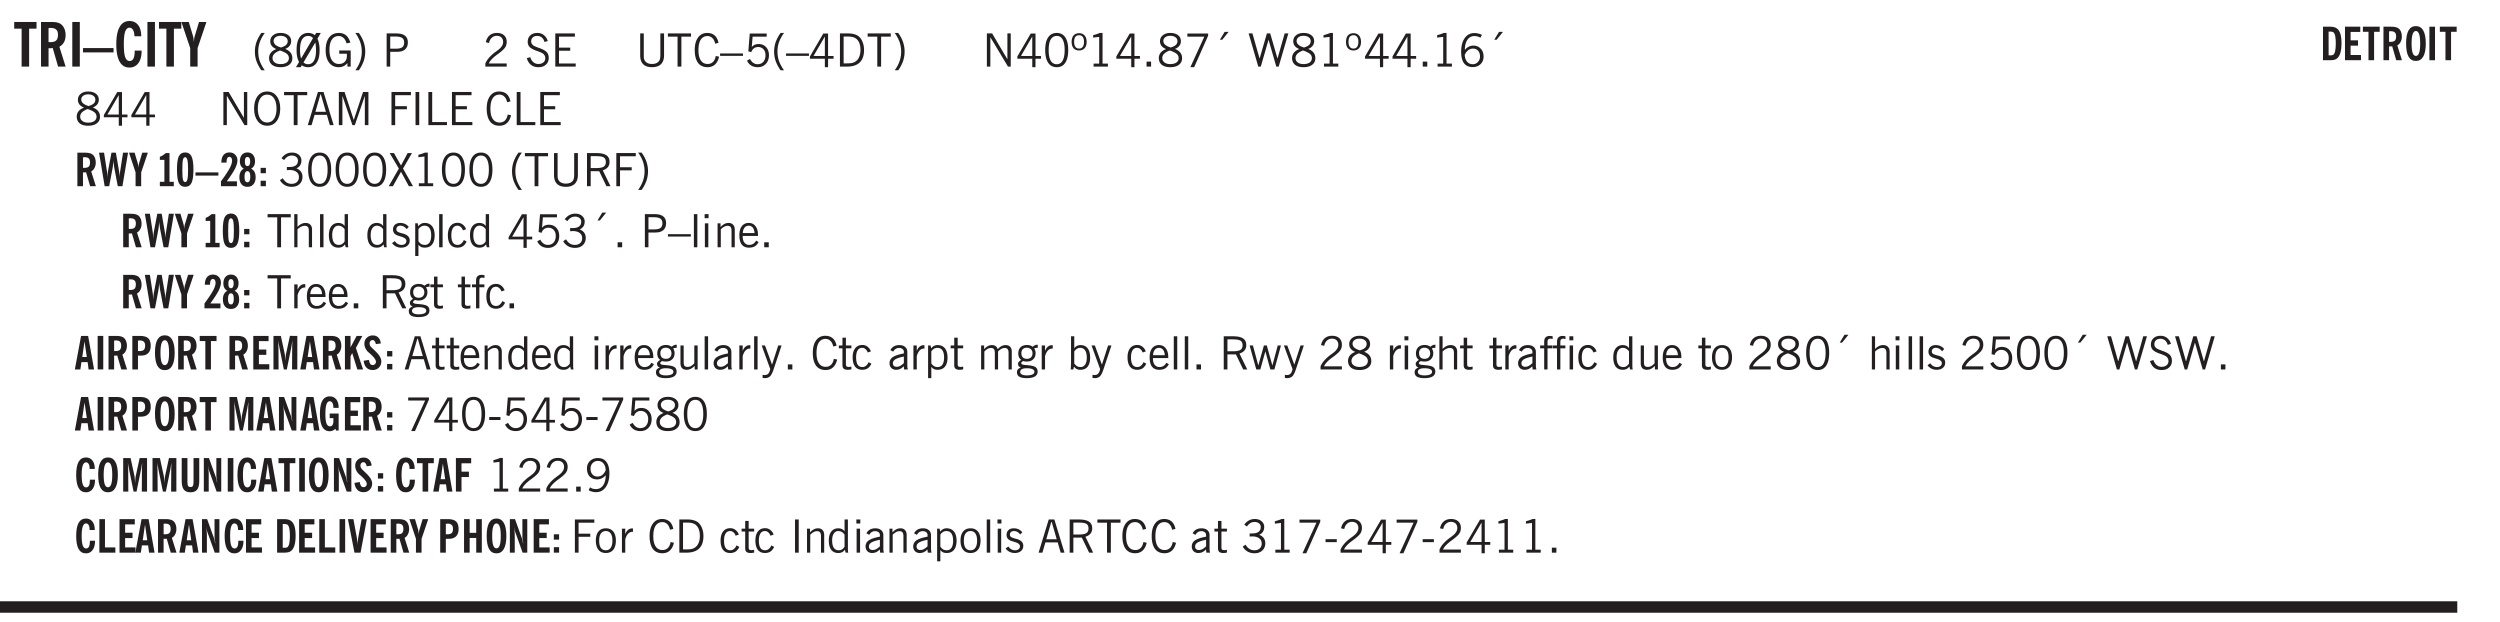 <svg xmlns="http://www.w3.org/2000/svg" xmlns:xlink="http://www.w3.org/1999/xlink" width="327.4pt" height="81.4pt" viewBox="0 0 327.4 81.4"><defs><symbol overflow="visible" id="aj"><path style="stroke:none" d="M2.672-.75c-.125.273-.29.477-.485.61-.199.124-.433.187-.703.187-.406 0-.718-.133-.937-.406C.328-.641.219-1.047.219-1.58c0-.507.11-.905.328-1.187.226-.289.539-.437.937-.437.27 0 .5.078.688.234.195.149.344.352.437.61l-.421.14a.946.946 0 0 0-.282-.437.638.638 0 0 0-.437-.172c-.262 0-.461.11-.594.328-.137.219-.203.527-.203.922 0 .418.066.734.203.953.133.21.344.313.625.313.164 0 .316-.051.453-.157a1.24 1.24 0 0 0 .36-.484Zm0 0"/></symbol><symbol overflow="visible" id="b"><path style="stroke:none" d="M1.078 0v-4.969H.11v-.875h2.922v.875h-.969V0Zm0 0"/></symbol><symbol overflow="visible" id="d"><path style="stroke:none" d="M.516 0v-5.844H1.5V0Zm0 0"/></symbol><symbol overflow="visible" id="e"><path style="stroke:none" d="M0-1.86v-.562h4v.563Zm0 0"/></symbol><symbol overflow="visible" id="f"><path style="stroke:none" d="M2.656-3.969c-.011-.363-.074-.64-.187-.828-.106-.195-.262-.297-.469-.297-.25 0-.438.18-.563.532-.117.343-.171.89-.171 1.64 0 .75.054 1.305.171 1.656.125.356.317.532.579.532a.522.522 0 0 0 .5-.313c.113-.207.171-.523.171-.953v-.094h.907v.078c0 .668-.149 1.196-.438 1.579-.281.374-.668.562-1.156.562-.563 0-.992-.254-1.281-.766C.426-1.16.28-1.92.28-2.92c0-1 .145-1.755.438-2.267.289-.519.719-.78 1.281-.78.488 0 .867.179 1.14.53.27.344.407.836.407 1.47Zm0 0"/></symbol><symbol overflow="visible" id="g"><path style="stroke:none" d="M1.078 0v-2.422L-.078-5.844H.89l.546 1.813c.032.093.055.21.079.343.02.137.035.293.046.47.02-.196.036-.364.047-.5.02-.134.047-.239.079-.313l.546-1.813h.97L2.046-2.422V0Zm0 0"/></symbol><symbol overflow="visible" id="h"><path style="stroke:none" d="M1.203.484a5.307 5.307 0 0 1-.64-1.203 3.795 3.795 0 0 1-.204-1.25c0-.426.067-.836.204-1.234.144-.406.359-.805.64-1.203h.453A5.034 5.034 0 0 0 1-3.203 3.67 3.67 0 0 0 .797-1.97c0 .438.066.856.203 1.25.145.399.363.797.656 1.203Zm0 0"/></symbol><symbol overflow="visible" id="i"><path style="stroke:none" d="M1.734-2.11c-.343.126-.593.274-.75.438a.767.767 0 0 0-.234.563c0 .23.094.418.281.562.196.149.446.219.75.219.344 0 .614-.067.813-.203a.686.686 0 0 0 .297-.578.707.707 0 0 0-.266-.563c-.168-.144-.465-.289-.89-.437Zm.125-.39c.32-.102.547-.219.672-.344a.653.653 0 0 0 .203-.5.588.588 0 0 0-.265-.5c-.168-.125-.39-.187-.672-.187-.274 0-.492.062-.656.187a.58.58 0 0 0-.25.485c0 .187.078.355.234.5.156.136.398.257.734.359Zm-.609.203c-.262-.101-.46-.238-.594-.406a.963.963 0 0 1-.203-.61c0-.32.117-.582.36-.78.25-.208.578-.313.984-.313.426 0 .766.101 1.016.297.25.187.374.449.374.78a.94.94 0 0 1-.203.61c-.125.168-.32.305-.578.406.32.126.555.29.703.485.157.2.235.445.235.734 0 .367-.14.653-.422.86-.274.21-.649.312-1.125.312-.469 0-.84-.101-1.11-.312-.261-.22-.39-.516-.39-.891 0-.258.078-.488.234-.688.164-.207.406-.367.719-.484Zm0 0"/></symbol><symbol overflow="visible" id="j"><path style="stroke:none" d="M2.844-1.25v-.922Zm.625-3.156-.438.75c.094.187.16.406.203.656.051.242.079.516.079.828 0 .367-.032.688-.094.969a1.93 1.93 0 0 1-.297.703 1.319 1.319 0 0 1-.469.438c-.187.093-.402.14-.64.14-.325 0-.602-.082-.829-.25l-.14.25H.219l.406-.687C.406-.973.297-1.492.297-2.172c0-.363.031-.68.094-.953.07-.281.171-.516.296-.703a1.21 1.21 0 0 1 .47-.422c.187-.102.405-.156.655-.156.344 0 .633.101.875.297l.172-.297ZM.75-2.172c0 .45.047.82.14 1.11l1.563-2.672a.824.824 0 0 0-.64-.282c-.344 0-.61.157-.797.47-.18.312-.266.773-.266 1.374Zm2.094 0c0-.195-.012-.375-.031-.531a3.02 3.02 0 0 0-.063-.453L1.203-.546a.85.85 0 0 0 .61.234c.343 0 .597-.157.765-.47.176-.312.266-.773.266-1.39Zm0 0"/></symbol><symbol overflow="visible" id="k"><path style="stroke:none" d="m3.125 0-.016-.469a1.37 1.37 0 0 1-.484.406 1.45 1.45 0 0 1-.656.141c-.524 0-.938-.195-1.25-.594C.414-.922.266-1.46.266-2.14c0-.718.148-1.273.453-1.671.3-.395.722-.594 1.265-.594.383 0 .704.105.954.312.25.211.437.528.562.953l-.5.094c-.086-.312-.215-.547-.39-.703A.884.884 0 0 0 1.968-4c-.387 0-.684.156-.89.469-.212.312-.313.761-.313 1.344 0 .585.109 1.039.328 1.359.218.324.52.484.906.484.32 0 .578-.094.766-.281.187-.188.28-.441.28-.766v-.296h-1v-.422h1.5V0Zm0 0"/></symbol><symbol overflow="visible" id="l"><path style="stroke:none" d="M.313.484a4.75 4.75 0 0 0 .64-1.203 3.9 3.9 0 0 0 0-2.484 4.817 4.817 0 0 0-.64-1.203h.453c.289.398.504.797.64 1.203a3.9 3.9 0 0 1 0 2.484A4.75 4.75 0 0 1 .766.484Zm0 0"/></symbol><symbol overflow="visible" id="n"><path style="stroke:none" d="M1.047-2.344h.734c.395 0 .676-.062.844-.187.164-.125.25-.332.25-.625 0-.281-.09-.477-.266-.594-.168-.125-.453-.188-.859-.188h-.703ZM.578 0v-4.344h1.266c.52 0 .898.102 1.14.297.25.188.375.484.375.89 0 .387-.12.688-.359.907-.242.21-.578.313-1.016.313h-.937V0Zm0 0"/></symbol><symbol overflow="visible" id="p"><path style="stroke:none" d="M.297 0v-.406c.094-.219.219-.426.375-.625.156-.196.348-.395.578-.594.102-.094.27-.223.5-.39a4.37 4.37 0 0 0 .484-.391 1.86 1.86 0 0 0 .297-.406.95.95 0 0 0 .094-.407c0-.25-.074-.445-.219-.594-.148-.144-.351-.218-.61-.218a.928.928 0 0 0-.655.25c-.18.156-.297.386-.36.687L.36-3.188c.082-.394.25-.695.5-.906.25-.207.567-.312.954-.312.394 0 .707.105.937.312.227.211.344.496.344.86 0 .156-.024.296-.063.421-.031.118-.09.231-.172.344-.148.211-.453.485-.921.828a6.86 6.86 0 0 0-.235.172 5.132 5.132 0 0 0-.61.547C.939-.742.82-.57.75-.406h2.344V0Zm0 0"/></symbol><symbol overflow="visible" id="q"><path style="stroke:none" d="m.203-1.094.453-.14c.082.273.219.492.406.656a.994.994 0 0 0 .657.234c.27 0 .488-.066.656-.203a.67.67 0 0 0 .25-.547.72.72 0 0 0-.078-.343.84.84 0 0 0-.219-.266c-.137-.094-.383-.203-.734-.328a7.453 7.453 0 0 1-.266-.094c-.367-.145-.625-.3-.781-.469a.98.98 0 0 1-.219-.656c0-.352.113-.633.344-.844.226-.207.535-.312.922-.312.332 0 .613.093.843.281.239.18.41.438.516.781l-.437.125a1.08 1.08 0 0 0-.344-.594.976.976 0 0 0-.625-.203c-.23 0-.418.07-.563.204-.136.124-.203.296-.203.515 0 .106.02.2.063.281.05.086.125.168.219.25.101.075.328.172.671.297.114.043.204.074.266.094.406.156.688.328.844.516.156.187.234.433.234.734 0 .355-.125.648-.375.875-.242.219-.562.328-.969.328-.386 0-.71-.098-.968-.297-.25-.195-.438-.488-.563-.875Zm0 0"/></symbol><symbol overflow="visible" id="r"><path style="stroke:none" d="M.578 0v-4.344h2.563v.422H1.062v1.438h1.47v.406h-1.47v1.672H3.25V0Zm0 0"/></symbol><symbol overflow="visible" id="s"><path style="stroke:none" d="M.578-4.344h.469v2.797c0 .2.004.352.016.453.019.094.05.184.093.266a.816.816 0 0 0 .375.36c.164.085.364.124.594.124.238 0 .441-.039.61-.125a.856.856 0 0 0 .374-.36.875.875 0 0 0 .079-.28c.019-.102.03-.274.03-.516v-2.719h.485v2.875c0 .5-.137.887-.406 1.157-.274.261-.664.39-1.172.39-.512 0-.898-.129-1.156-.39C.707-.57.579-.958.579-1.47Zm0 0"/></symbol><symbol overflow="visible" id="t"><path style="stroke:none" d="M1.39 0v-3.922H.126v-.422h3.031v.422H1.891V0Zm0 0"/></symbol><symbol overflow="visible" id="u"><path style="stroke:none" d="M3.469-1.297c-.106.461-.29.805-.547 1.031-.25.23-.574.344-.969.344C1.41.078.993-.113.703-.5.422-.895.281-1.453.281-2.172c0-.695.145-1.242.438-1.64.289-.395.687-.594 1.187-.594.407 0 .735.11.985.328.25.219.414.543.5.969L2.953-3c-.062-.32-.183-.566-.36-.734A.882.882 0 0 0 1.954-4c-.387 0-.683.164-.89.484-.2.313-.297.766-.297 1.36 0 .586.101 1.031.312 1.344.207.312.504.468.89.468a.973.973 0 0 0 .704-.265c.187-.188.305-.446.36-.782Zm0 0"/></symbol><symbol overflow="visible" id="v"><path style="stroke:none" d="M0-1.406v-.313h3v.313Zm0 0"/></symbol><symbol overflow="visible" id="w"><path style="stroke:none" d="M.406-.781.796-1c.126.23.27.402.438.516a.94.94 0 0 0 .563.171c.312 0 .562-.101.75-.312.187-.219.281-.508.281-.875 0-.32-.09-.578-.265-.766a.914.914 0 0 0-.704-.296c-.21 0-.39.058-.546.171a.978.978 0 0 0-.344.5L.579-2l.187-2.328h2.218v.406H1.141l-.11 1.36a1.28 1.28 0 0 1 .39-.297c.145-.063.317-.094.516-.094.395 0 .72.137.97.406.25.274.374.625.374 1.063 0 .46-.136.836-.406 1.125-.273.293-.625.437-1.063.437-.335 0-.62-.074-.859-.219a1.48 1.48 0 0 1-.547-.64Zm0 0"/></symbol><symbol overflow="visible" id="x"><path style="stroke:none" d="M1.203.484a5.307 5.307 0 0 1-.64-1.203 3.795 3.795 0 0 1-.204-1.25c0-.426.067-.836.204-1.234.144-.406.359-.805.64-1.203h.453A5.034 5.034 0 0 0 1-3.203 3.67 3.67 0 0 0 .797-1.97c0 .438.066.856.203 1.25.145.399.363.797.656 1.203Zm0 0"/></symbol><symbol overflow="visible" id="y"><path style="stroke:none" d="M2.625-4.328v2.937h.719v.36h-.719v1.11h-.422v-1.11H.25v-.297l1.75-3Zm-.422 2.937v-2.546L.72-1.392Zm0 0"/></symbol><symbol overflow="visible" id="z"><path style="stroke:none" d="M1.5-3.938h-.438v3.516h.375c.333 0 .594-.02.782-.062.187-.051.347-.133.484-.25.176-.133.313-.32.406-.563.102-.25.157-.539.157-.875 0-.344-.047-.64-.141-.89a1.332 1.332 0 0 0-.422-.594 1.294 1.294 0 0 0-.469-.219 3.423 3.423 0 0 0-.734-.063ZM.578 0v-4.344H1.61c.332 0 .602.032.813.094.207.055.394.137.562.25.239.188.422.438.547.75.133.313.203.672.203 1.078 0 .719-.187 1.262-.562 1.625C2.797-.18 2.238 0 1.5 0Zm0 0"/></symbol><symbol overflow="visible" id="A"><path style="stroke:none" d="M.313.484a4.75 4.75 0 0 0 .64-1.203 3.9 3.9 0 0 0 0-2.484 4.817 4.817 0 0 0-.64-1.203h.453c.289.398.504.797.64 1.203a3.9 3.9 0 0 1 0 2.484A4.75 4.75 0 0 1 .766.484Zm0 0"/></symbol><symbol overflow="visible" id="B"><path style="stroke:none" d="M.578 0v-4.344h.688l2 3.39v-3.39h.437V0h-.36L1.032-3.844V0Zm0 0"/></symbol><symbol overflow="visible" id="C"><path style="stroke:none" d="M.75-2.172c0 .617.086 1.078.266 1.39a.858.858 0 0 0 .796.47c.344 0 .598-.157.766-.47.176-.312.266-.773.266-1.39 0-.601-.09-1.062-.266-1.375-.168-.312-.422-.469-.765-.469-.344 0-.61.157-.797.47-.18.312-.266.773-.266 1.374Zm-.453 0c0-.726.129-1.281.39-1.656.258-.383.633-.578 1.125-.578.489 0 .86.195 1.11.578.258.375.39.93.39 1.656 0 .73-.132 1.29-.39 1.672-.25.387-.621.578-1.11.578C1.32.078.946-.113.688-.5c-.261-.383-.39-.941-.39-1.672Zm0 0"/></symbol><symbol overflow="visible" id="D"><path style="stroke:none" d="M.484-3.234c0 .28.055.5.172.656.114.148.274.219.485.219.195 0 .351-.07.468-.22.114-.155.172-.374.172-.655 0-.29-.058-.508-.172-.657-.105-.144-.261-.218-.468-.218-.22 0-.387.074-.5.218-.106.149-.157.368-.157.657Zm-.328 0c0-.364.082-.645.25-.844.176-.195.422-.297.735-.297.3 0 .539.102.718.297.176.2.266.48.266.844 0 .355-.09.632-.266.828-.18.199-.418.297-.718.297-.313 0-.559-.098-.735-.297-.168-.196-.25-.473-.25-.828Zm0 0"/></symbol><symbol overflow="visible" id="E"><path style="stroke:none" d="M2.047-4.406v4.015h.703V0H.875v-.39h.734v-3.5l-.796.093v-.312c.164-.04.32-.086.468-.141.157-.05.29-.102.407-.156Zm0 0"/></symbol><symbol overflow="visible" id="F"><path style="stroke:none" d="M.61 0v-.656h.593V0Zm0 0"/></symbol><symbol overflow="visible" id="G"><path style="stroke:none" d="M1.734-2.11c-.343.126-.593.274-.75.438a.767.767 0 0 0-.234.563c0 .23.094.418.281.562.196.149.446.219.75.219.344 0 .614-.067.813-.203a.686.686 0 0 0 .297-.578.707.707 0 0 0-.266-.563c-.168-.144-.465-.289-.89-.437Zm.125-.39c.32-.102.547-.219.672-.344a.653.653 0 0 0 .203-.5.588.588 0 0 0-.265-.5c-.168-.125-.39-.187-.672-.187-.274 0-.492.062-.656.187a.58.58 0 0 0-.25.485c0 .187.078.355.234.5.156.136.398.257.734.359Zm-.609.203c-.262-.101-.46-.238-.594-.406a.963.963 0 0 1-.203-.61c0-.32.117-.582.36-.78.25-.208.578-.313.984-.313.426 0 .766.101 1.016.297.25.187.374.449.374.78a.94.94 0 0 1-.203.61c-.125.168-.32.305-.578.406.32.126.555.29.703.485.157.2.235.445.235.734 0 .367-.14.653-.422.86-.274.21-.649.312-1.125.312-.469 0-.84-.101-1.11-.312-.261-.22-.39-.516-.39-.891 0-.258.078-.488.234-.688.164-.207.406-.367.719-.484Zm0 0"/></symbol><symbol overflow="visible" id="H"><path style="stroke:none" d="m.828.078 1.828-4H.437v-.406h2.72v.281L1.327.078Zm0 0"/></symbol><symbol overflow="visible" id="I"><path style="stroke:none" d="m1.094-3.516.625-1.03h.515l-.828 1.03Zm0 0"/></symbol><symbol overflow="visible" id="J"><path style="stroke:none" d="M1.39 0 .126-4.344h.5l.922 3.25h.031l.938-3.25h.437l.938 3.25h.03l.923-3.25h.484L4.062 0H3.75L2.734-3.516 1.72 0Zm0 0"/></symbol><symbol overflow="visible" id="K"><path style="stroke:none" d="M.828-1.531c.02.375.125.672.313.89.187.22.43.329.734.329a.89.89 0 0 0 .672-.282 1.02 1.02 0 0 0 .281-.734c0-.313-.086-.563-.25-.75-.168-.188-.39-.281-.672-.281a.999.999 0 0 0-.625.218c-.18.137-.328.34-.453.61Zm.016-.657c.156-.187.328-.328.515-.421.188-.094.383-.141.594-.141.406 0 .727.137.969.406.25.262.375.606.375 1.031 0 .407-.137.743-.406 1-.262.25-.606.376-1.032.376-.492 0-.867-.165-1.125-.5C.484-.781.36-1.285.36-1.954c0-.75.157-1.344.47-1.781.312-.438.734-.657 1.265-.657.176 0 .344.024.5.063.164.031.328.094.484.187l-.203.36a1.104 1.104 0 0 0-.36-.156A1.408 1.408 0 0 0 2.095-4c-.387 0-.696.168-.922.5-.219.324-.328.762-.328 1.313Zm0 0"/></symbol><symbol overflow="visible" id="L"><path style="stroke:none" d="M.766-2.172c0 .574.109 1.024.328 1.344.218.324.52.484.906.484.375 0 .672-.16.89-.484.22-.32.329-.77.329-1.344 0-.57-.11-1.02-.328-1.344C2.67-3.836 2.375-4 2-4c-.387 0-.688.164-.906.484-.219.325-.328.774-.328 1.344Zm-.485 0c0-.676.149-1.219.453-1.625.313-.406.735-.61 1.266-.61.52 0 .93.204 1.234.61.313.399.47.938.47 1.625 0 .688-.157 1.235-.47 1.64-.304.407-.714.61-1.234.61-.523 0-.938-.203-1.25-.61-.313-.405-.469-.952-.469-1.64Zm0 0"/></symbol><symbol overflow="visible" id="M"><path style="stroke:none" d="M1.11-1.75h1.374l-.656-2.266h-.062ZM.11 0l1.327-4.344h.735L3.5 0H3l-.39-1.344H1L.61 0Zm0 0"/></symbol><symbol overflow="visible" id="N"><path style="stroke:none" d="M.578 0v-4.344h.75L2.531-.672 3.75-4.344h.703V0h-.469v-3.828L2.672 0h-.313L1.047-3.828V0Zm0 0"/></symbol><symbol overflow="visible" id="O"><path style="stroke:none" d="M.578 0v-4.344h2.547v.422H1.062v1.438h1.532v.406H1.063V0Zm0 0"/></symbol><symbol overflow="visible" id="P"><path style="stroke:none" d="M.61 0v-4.344h.484V0Zm0 0"/></symbol><symbol overflow="visible" id="Q"><path style="stroke:none" d="M.61 0v-4.344h.5v3.938h1.937V0Zm0 0"/></symbol><symbol overflow="visible" id="ab"><path style="stroke:none" d="m.203-.797.375-.25c.133.242.297.422.485.547.195.125.414.188.656.188.3 0 .535-.079.703-.235.176-.156.265-.367.265-.64 0-.301-.109-.532-.328-.688-.21-.164-.515-.25-.921-.25-.063 0-.122.008-.172.016h-.157v-.407h.313c.375 0 .656-.066.844-.203.195-.144.296-.351.296-.625a.59.59 0 0 0-.218-.484c-.149-.125-.34-.188-.578-.188-.211 0-.399.047-.563.141a1.555 1.555 0 0 0-.453.453l-.344-.25c.188-.25.39-.43.61-.547.226-.125.484-.187.765-.187.375 0 .672.101.89.297a.927.927 0 0 1 .345.75c0 .242-.059.449-.172.625a1.023 1.023 0 0 1-.485.39c.258.106.457.25.594.438.133.187.203.414.203.672 0 .398-.133.714-.39.953-.25.242-.594.36-1.032.36-.336 0-.632-.075-.89-.22a1.646 1.646 0 0 1-.64-.656Zm0 0"/></symbol><symbol overflow="visible" id="ac"><path style="stroke:none" d="m.047 0 1.328-2.313-1.203-2.03h.562l.922 1.624.875-1.625h.563L1.922-2.312 3.234 0h-.546L1.655-1.89.594 0Zm0 0"/></symbol><symbol overflow="visible" id="ad"><path style="stroke:none" d="M1.797-3.938h-.734v1.563h.718c.446 0 .77-.055.969-.172.195-.125.297-.328.297-.61 0-.288-.09-.491-.266-.609-.18-.113-.508-.171-.984-.171ZM.578 0v-4.344h1.219c.601 0 1.039.094 1.312.282.282.18.422.468.422.875 0 .28-.078.515-.234.703-.149.18-.367.312-.656.406L3.656 0h-.531l-.953-1.969h-1.11V0Zm0 0"/></symbol><symbol overflow="visible" id="ae"><path style="stroke:none" d="M.5 0v-4.344h.422v1.672c.176-.187.348-.316.515-.39a1.21 1.21 0 0 1 .547-.126c.27 0 .477.079.625.235.145.148.22.355.22.625V0h-.423v-2.156c0-.239-.043-.406-.125-.5-.086-.102-.219-.156-.406-.156-.168 0-.328.042-.484.124a1.708 1.708 0 0 0-.47.344V0Zm0 0"/></symbol><symbol overflow="visible" id="af"><path style="stroke:none" d="M.516 0v-4.344h.453V0Zm0 0"/></symbol><symbol overflow="visible" id="ag"><path style="stroke:none" d="M2.297-2.36a1.066 1.066 0 0 0-.36-.343.87.87 0 0 0-.453-.125c-.25 0-.449.11-.593.328-.149.21-.22.508-.22.89 0 .43.071.75.22.97.144.218.359.328.64.328a.81.81 0 0 0 .422-.11 1.05 1.05 0 0 0 .344-.36Zm.437-1.984v3.969c.008.137.024.262.047.375h-.344l-.093-.39a1.106 1.106 0 0 1-.39.343 1.152 1.152 0 0 1-.485.094c-.399 0-.703-.14-.922-.422-.211-.29-.313-.691-.313-1.203 0-.52.11-.914.329-1.188.218-.28.523-.421.921-.421.188 0 .348.039.485.109a.796.796 0 0 1 .328.297v-1.563Zm0 0"/></symbol><symbol overflow="visible" id="ah"><path style="stroke:none" d="m.11-.547.359-.265c.113.167.242.292.39.375.157.085.32.124.5.124a.698.698 0 0 0 .454-.14.479.479 0 0 0 .171-.39c0-.239-.242-.427-.718-.563-.106-.032-.188-.055-.25-.078-.262-.07-.461-.176-.594-.313a.782.782 0 0 1-.188-.531c0-.258.082-.469.25-.625.176-.156.407-.235.688-.235.238 0 .445.043.625.126.187.085.351.214.5.39l-.281.297a1.223 1.223 0 0 0-.375-.344.943.943 0 0 0-.438-.11.572.572 0 0 0-.39.126.426.426 0 0 0-.141.328c0 .063.008.125.031.188.031.054.07.101.125.14.094.063.27.133.531.203.133.032.235.059.297.078.27.094.461.211.578.344a.754.754 0 0 1 .188.531c0 .293-.106.524-.313.688-.199.168-.468.25-.812.25-.242 0-.465-.05-.672-.156a1.335 1.335 0 0 1-.516-.438Zm0 0"/></symbol><symbol overflow="visible" id="ai"><path style="stroke:none" d="M.922-.781c.125.168.25.289.375.36.133.073.289.108.469.108.257 0 .46-.101.609-.312.145-.219.219-.523.219-.922 0-.426-.074-.742-.219-.953-.148-.219-.367-.328-.656-.328a.85.85 0 0 0-.453.125c-.137.086-.25.2-.344.344ZM.5 1.14v-4.282h.328l.078.391a.975.975 0 0 1 .375-.328.96.96 0 0 1 .453-.11c.414 0 .739.141.97.422.226.282.343.688.343 1.22 0 .51-.117.905-.344 1.187-.219.273-.543.406-.969.406-.18 0-.336-.031-.468-.094a.973.973 0 0 1-.344-.297v1.485Zm0 0"/></symbol><symbol overflow="visible" id="c"><path style="stroke:none" d="M1.484-3.219c.032 0 .055.008.079.016h.14c.363 0 .625-.07.781-.219.157-.156.235-.406.235-.75 0-.312-.078-.535-.235-.672-.148-.144-.386-.218-.718-.218-.055 0-.137.007-.25.015h-.032ZM3.72 0h-.985l-.703-2.438a2.787 2.787 0 0 1-.203.032h-.343V0H.5v-5.844h1.297c.375 0 .656.028.844.078.187.043.351.121.5.235.175.136.316.328.421.578.102.25.157.527.157.828 0 .355-.07.664-.203.922-.137.25-.34.453-.61.61Zm0 0"/></symbol><symbol overflow="visible" id="ak"><path style="stroke:none" d="M.484-3.813v-.53H1v.53ZM.516 0v-3.14h.453V0Zm0 0"/></symbol><symbol overflow="visible" id="al"><path style="stroke:none" d="M.5 0v-3.14h.39v.484c.176-.188.348-.32.516-.406.164-.083.344-.126.532-.126.257 0 .457.079.593.235.145.148.219.355.219.625V0h-.422v-2.156c0-.239-.043-.406-.125-.5-.074-.102-.203-.156-.39-.156a.911.911 0 0 0-.454.124 1.548 1.548 0 0 0-.437.344V0Zm0 0"/></symbol><symbol overflow="visible" id="am"><path style="stroke:none" d="M.688-1.86h1.53c-.011-.288-.085-.523-.218-.702a.661.661 0 0 0-.547-.266c-.23 0-.414.09-.547.265-.136.168-.21.403-.219.704Zm1.734.985.328.188c-.125.25-.293.437-.5.562-.21.117-.465.172-.766.172-.406 0-.718-.133-.937-.406C.336-.641.234-1.047.234-1.58c0-.5.102-.89.313-1.171.219-.29.52-.438.906-.438.383 0 .68.141.89.422.22.274.329.657.329 1.157v.125h-2v.109c0 .324.078.586.234.781a.77.77 0 0 0 .625.281.945.945 0 0 0 .516-.14c.156-.102.281-.242.375-.422Zm0 0"/></symbol><symbol overflow="visible" id="an"><path style="stroke:none" d="M.5 0v-3.14h.438v.718c.101-.258.226-.445.375-.562a.781.781 0 0 1 .53-.188h.095l.015.438h-.062a.8.8 0 0 0-.579.25c-.156.168-.28.414-.375.734V0Zm0 0"/></symbol><symbol overflow="visible" id="ao"><path style="stroke:none" d="M.563.313c0 .156.07.269.218.343.145.082.36.125.64.125.333 0 .583-.043.75-.125.165-.074.25-.187.25-.344 0-.156-.085-.273-.25-.343-.167-.082-.417-.125-.75-.125-.28 0-.495.043-.64.125C.633.05.562.164.562.313Zm.156-2.454c0 .243.062.43.187.563.125.125.305.187.547.187.219 0 .39-.062.516-.187.133-.125.203-.3.203-.531 0-.227-.07-.407-.203-.532a.756.756 0 0 0-.547-.203c-.219 0-.39.063-.516.188-.125.125-.187.297-.187.515ZM.656-.25a.587.587 0 0 1-.281-.172.504.504 0 0 1-.094-.312c0-.094.031-.176.094-.25.063-.082.172-.172.328-.266a.831.831 0 0 1-.297-.344 1.254 1.254 0 0 1-.094-.5c0-.344.098-.613.297-.812.207-.196.493-.297.86-.297.144 0 .273.023.39.062.125.043.239.102.344.172.113-.094.211-.16.297-.203a.732.732 0 0 1 .281-.062h.078v.406h-.093a.849.849 0 0 0-.25.031c-.055.012-.09.031-.11.063.051.086.094.18.125.28.031.095.047.204.047.329 0 .336-.105.602-.312.797-.2.2-.477.297-.829.297-.074 0-.152-.004-.234-.016a1.382 1.382 0 0 1-.234-.047.545.545 0 0 0-.203.125.209.209 0 0 0-.063.156c0 .137.195.215.594.235.133.012.238.023.312.031.477.043.801.125.97.25.175.125.265.32.265.594 0 .27-.121.476-.36.625-.242.144-.593.219-1.062.219-.43 0-.75-.063-.969-.188C.243.828.141.633.141.375.14.227.176.102.25 0c.082-.094.219-.176.406-.25Zm0 0"/></symbol><symbol overflow="visible" id="ap"><path style="stroke:none" d="M1.734-.375v.36a1.42 1.42 0 0 1-.218.046 2.314 2.314 0 0 1-.25.016c-.23 0-.407-.047-.532-.14C.617-.196.563-.353.563-.564v-2.203h-.47v-.375h.47v-1.015h.453v1.015h.718v.375h-.718V-.75c0 .18.023.293.078.344.062.054.172.078.328.078.082 0 .18-.016.297-.047Zm0 0"/></symbol><symbol overflow="visible" id="aq"><path style="stroke:none" d="M.547 0v-2.766H.016v-.375h.53v-.437c0-.281.056-.485.173-.61.125-.132.312-.203.562-.203.051 0 .11.008.172.016.063 0 .129.012.203.031v.36c-.054-.008-.11-.02-.172-.032-.054-.007-.101-.015-.14-.015-.125 0-.219.039-.282.11-.054.062-.078.163-.078.296v.484h.657v.375H.984V0Zm0 0"/></symbol><symbol overflow="visible" id="aA"><path style="stroke:none" d="M2.719-3.14V0h-.39v-.469c-.18.18-.352.309-.517.39a1.193 1.193 0 0 1-.53.126c-.262 0-.466-.07-.61-.219C.535-.328.469-.539.469-.812v-2.329H.89v2.157c0 .242.035.414.109.515.082.094.21.14.39.14a.993.993 0 0 0 .454-.108 1.95 1.95 0 0 0 .437-.36V-3.14Zm0 0"/></symbol><symbol overflow="visible" id="aB"><path style="stroke:none" d="M2.125-.828v-.86c-.523.106-.89.227-1.11.36-.218.137-.327.308-.327.516 0 .148.039.261.125.343.093.086.222.125.39.125a.994.994 0 0 0 .422-.11c.156-.081.32-.206.5-.374Zm-.016.406a1.71 1.71 0 0 1-.468.36 1.36 1.36 0 0 1-.532.109.874.874 0 0 1-.625-.234.874.874 0 0 1-.234-.625.93.93 0 0 1 .422-.797c.289-.196.773-.36 1.453-.485v-.234a.436.436 0 0 0-.172-.344.698.698 0 0 0-.453-.14.85.85 0 0 0-.453.124.976.976 0 0 0-.313.36L.36-2.531c.114-.219.266-.38.454-.485.195-.113.437-.171.718-.171.332 0 .586.085.766.25.187.156.281.382.281.671v1.75c0 .086.004.168.016.25.008.075.023.149.047.22V0h-.485Zm0 0"/></symbol><symbol overflow="visible" id="aC"><path style="stroke:none" d="M1.188-.047.063-3.14H.5l.922 2.516.812-2.516h.438L1.609.047c-.148.437-.304.726-.468.875-.168.144-.391.219-.672.219-.055 0-.106-.008-.156-.016a.644.644 0 0 1-.126-.016V.703C.228.711.27.72.314.72c.039.008.082.015.124.015.208 0 .368-.058.485-.171.113-.118.203-.32.265-.61Zm0 0"/></symbol><symbol overflow="visible" id="aD"><path style="stroke:none" d="M.484 0v-3.14h.391v.484c.176-.188.344-.32.5-.406.164-.083.344-.126.531-.126.196 0 .36.047.485.141.125.086.21.215.265.39.176-.187.348-.32.516-.405.164-.083.344-.126.531-.126.258 0 .457.079.594.235.133.148.203.355.203.625V0h-.422v-2.188c0-.218-.043-.374-.125-.468-.074-.102-.2-.156-.375-.156a.911.911 0 0 0-.453.124 1.683 1.683 0 0 0-.422.344V0h-.422v-2.172c0-.226-.043-.39-.125-.484-.074-.102-.199-.156-.375-.156a.993.993 0 0 0-.437.109 1.868 1.868 0 0 0-.438.36V0Zm0 0"/></symbol><symbol overflow="visible" id="aE"><path style="stroke:none" d="M.922-.781c.113.156.238.277.375.36.133.073.285.108.453.108.25 0 .445-.101.594-.312.144-.219.219-.52.219-.906 0-.438-.075-.758-.22-.969a.724.724 0 0 0-.64-.328.825.825 0 0 0-.437.125c-.125.086-.243.2-.344.344ZM.453 0c.02-.156.031-.316.031-.484C.492-.648.5-.82.5-1v-3.344h.422v1.578a.952.952 0 0 1 .344-.312c.132-.07.289-.11.468-.11.407 0 .72.141.938.422.219.282.328.688.328 1.22 0 .51-.11.905-.328 1.187-.219.273-.54.406-.953.406-.18 0-.336-.031-.469-.094a.983.983 0 0 1-.36-.328L.798 0Zm0 0"/></symbol><symbol overflow="visible" id="aF"><path style="stroke:none" d="M1 0 .125-3.14h.438l.703 2.624L2-3.14h.375l.734 2.625.704-2.625h.421L3.375 0h-.531l-.656-2.36L1.53 0Zm0 0"/></symbol><symbol overflow="visible" id="aG"><path style="stroke:none" d="M.64-1.578c0 .418.07.734.22.953.156.21.374.313.656.313.27 0 .476-.102.625-.313.156-.219.234-.531.234-.938 0-.414-.074-.726-.219-.937a.724.724 0 0 0-.64-.328.76.76 0 0 0-.657.328c-.148.21-.218.516-.218.922Zm-.437 0c0-.508.113-.906.344-1.188.226-.28.55-.421.969-.421.414 0 .738.14.968.421.227.282.344.68.344 1.188 0 .523-.117.922-.344 1.203-.23.281-.554.422-.968.422-.418 0-.743-.14-.97-.422-.23-.281-.343-.68-.343-1.203Zm0 0"/></symbol><symbol overflow="visible" id="aJ"><path style="stroke:none" d="M.25-1.375v-.39h1.469v.39Zm0 0"/></symbol><symbol overflow="visible" id="aN"><path style="stroke:none" d="M2.797-2.797c-.012-.375-.11-.672-.297-.89a.923.923 0 0 0-.734-.329c-.274 0-.5.102-.688.297-.18.188-.266.43-.266.719 0 .313.083.563.25.75.165.188.391.281.672.281.227 0 .43-.066.61-.203.187-.144.336-.351.453-.625Zm0 .656c-.156.18-.328.313-.516.407-.187.093-.39.14-.61.14-.398 0-.718-.125-.968-.375-.242-.258-.36-.61-.36-1.047 0-.406.13-.734.391-.984.27-.258.614-.39 1.032-.39.5 0 .875.171 1.125.515.257.336.39.836.39 1.5 0 .75-.164 1.352-.484 1.797-.313.437-.735.656-1.266.656C1.332.078 1.148.051.984 0a1.29 1.29 0 0 1-.421-.188L.75-.561c.113.085.234.148.36.187.132.031.273.047.421.047.383 0 .692-.16.922-.484.227-.333.344-.774.344-1.329Zm0 0"/></symbol><symbol overflow="visible" id="R"><path style="stroke:none" d="M1.11-2.422c.019.012.038.016.062.016h.11c.269 0 .46-.051.577-.156.114-.114.172-.301.172-.563 0-.238-.058-.41-.172-.516-.105-.101-.28-.156-.53-.156-.044 0-.11.008-.204.016h-.016ZM2.796 0h-.75l-.531-1.828a.535.535 0 0 1-.141.016h-.266V0H.375v-4.39h.969c.281 0 .488.023.625.062.144.031.273.09.39.172.133.105.239.25.313.437.07.188.11.399.11.625 0 .262-.055.492-.157.688-.094.199-.242.355-.438.469Zm0 0"/></symbol><symbol overflow="visible" id="S"><path style="stroke:none" d="M.828 0 .094-4.39H.75l.375 2.421c.008.074.02.184.031.328.008.137.02.32.032.547.007-.226.019-.414.03-.562.02-.157.036-.27.048-.344l.453-2.39h.578l.422 2.468c.02.125.035.258.047.39.02.137.03.282.03.438 0-.144.005-.289.017-.437.007-.145.023-.285.046-.422l.375-2.438h.657L3.156 0h-.61l-.468-2.469a19.254 19.254 0 0 1-.062-.469 3.15 3.15 0 0 1-.032-.468c-.023.25-.043.449-.062.594-.012.148-.024.25-.031.312L1.42 0Zm0 0"/></symbol><symbol overflow="visible" id="T"><path style="stroke:none" d="M.797 0v-1.813l-.86-2.578h.735l.406 1.375c.02.063.035.149.047.25.02.106.035.227.047.36a5.12 5.12 0 0 1 .031-.375c.02-.102.04-.188.063-.25l.406-1.36h.734l-.875 2.579V0Zm0 0"/></symbol><symbol overflow="visible" id="V"><path style="stroke:none" d="M1.64-.578h.563V0H.375v-.578h.594v-2.875H.375v-.406a1.38 1.38 0 0 0 .39-.188c.126-.082.255-.18.391-.297h.485Zm0 0"/></symbol><symbol overflow="visible" id="W"><path style="stroke:none" d="M.922-2.172c0 .637.023 1.07.078 1.297.05.219.148.328.297.328.133 0 .226-.11.281-.328.063-.227.094-.66.094-1.297 0-.633-.031-1.062-.094-1.281-.055-.227-.148-.344-.281-.344-.149 0-.246.117-.297.344-.055.219-.078.648-.078 1.281Zm-.703 0c0-.82.078-1.398.234-1.734.164-.344.445-.516.844-.516.383 0 .66.172.828.516.164.344.25.922.25 1.734 0 .813-.086 1.39-.25 1.735-.168.343-.445.515-.828.515-.399 0-.68-.172-.844-.515C.297-.781.22-1.36.22-2.173Zm0 0"/></symbol><symbol overflow="visible" id="X"><path style="stroke:none" d="M0-1.39v-.423h3v.422Zm0 0"/></symbol><symbol overflow="visible" id="Y"><path style="stroke:none" d="M2.313 0H.219v-.64c.531-.72.906-1.282 1.125-1.688.218-.406.328-.742.328-1.016a.596.596 0 0 0-.094-.36.29.29 0 0 0-.25-.14.304.304 0 0 0-.281.172c-.063.117-.094.29-.094.516v.062H.266c.007-.426.101-.754.28-.984.188-.227.446-.344.782-.344.313 0 .563.102.75.297.195.188.297.438.297.75 0 .293-.102.64-.297 1.047-.2.398-.562.96-1.094 1.687h1.329Zm0 0"/></symbol><symbol overflow="visible" id="Z"><path style="stroke:none" d="M.813-2.297a.963.963 0 0 1-.391-.39 1.183 1.183 0 0 1-.125-.579c0-.351.086-.632.266-.843.175-.207.421-.313.734-.313.3 0 .539.106.719.313.175.21.265.492.265.843 0 .23-.043.422-.125.579-.086.156-.215.289-.39.39.207.106.359.25.453.438.094.18.14.414.14.703 0 .375-.101.68-.296.906-.188.219-.446.328-.766.328C.96.078.703-.032.516-.25.328-.477.234-.781.234-1.156c0-.29.047-.524.141-.703a.987.987 0 0 1 .438-.438Zm.14-.937c0 .199.024.351.078.453.063.094.149.14.266.14.113 0 .195-.05.25-.156.062-.101.094-.25.094-.437 0-.207-.032-.36-.094-.454-.055-.093-.14-.14-.266-.14-.117 0-.199.055-.25.156-.054.094-.078.242-.078.438Zm.703 1.984c0-.25-.031-.43-.093-.547a.32.32 0 0 0-.297-.172c-.118 0-.204.063-.266.188-.063.125-.094.304-.094.531 0 .25.031.438.094.563.07.117.172.171.297.171s.21-.062.266-.187c.062-.125.093-.305.093-.547Zm0 0"/></symbol><symbol overflow="visible" id="aa"><path style="stroke:none" d="M.375-1.703v-.703h.688v.703ZM.375 0v-.719h.688V0Zm0 0"/></symbol><symbol overflow="visible" id="ar"><path style="stroke:none" d="M1.016-1.625h.593l-.296-2.047ZM.046 0 .86-4.39h.922L2.563 0h-.72L1.72-.953H.906L.766 0Zm0 0"/></symbol><symbol overflow="visible" id="as"><path style="stroke:none" d="M.39 0v-4.39h.735V0Zm0 0"/></symbol><symbol overflow="visible" id="at"><path style="stroke:none" d="M1.11-2.422c.019.012.038.016.062.016h.125c.27 0 .46-.051.578-.156.113-.114.172-.301.172-.563 0-.227-.059-.395-.172-.5-.105-.113-.277-.172-.516-.172a.644.644 0 0 0-.125.016H1.11ZM.374 0v-4.39h.969c.52 0 .89.105 1.11.312.218.2.327.531.327 1 0 .418-.117.734-.344.953-.218.21-.539.313-.953.313H1.11V0Zm0 0"/></symbol><symbol overflow="visible" id="au"><path style="stroke:none" d="M.938-2.188c0 .563.046.977.14 1.235.094.262.234.39.422.39.188 0 .328-.128.422-.39.094-.258.14-.672.14-1.235 0-.562-.046-.972-.14-1.234-.094-.27-.234-.406-.422-.406-.188 0-.328.137-.422.406-.094.262-.14.672-.14 1.235Zm-.72 0c0-.75.102-1.316.313-1.703.219-.382.54-.578.969-.578.426 0 .75.196.969.578.219.387.328.954.328 1.704s-.11 1.32-.328 1.703c-.219.386-.543.578-.969.578-.43 0-.75-.192-.969-.578C.321-.867.22-1.438.22-2.188Zm0 0"/></symbol><symbol overflow="visible" id="av"><path style="stroke:none" d="M.813 0v-3.719H.078v-.672h2.203v.672h-.734V0Zm0 0"/></symbol><symbol overflow="visible" id="aw"><path style="stroke:none" d="M.375 0v-4.39h2v.687H1.109v1.094h.97v.703h-.97v1.218h1.36V0Zm0 0"/></symbol><symbol overflow="visible" id="ax"><path style="stroke:none" d="M.375 0v-4.39h.969l.5 2.312c.02.094.035.226.047.39.02.168.039.368.062.594 0-.218.004-.41.016-.578.02-.176.039-.312.062-.406l.5-2.313H3.5V0h-.688l.016-2.828v-.297c.008-.156.024-.375.047-.656-.023.105-.047.226-.078.36-.024.136-.055.323-.094.562L2.125 0h-.39l-.579-2.86a13.642 13.642 0 0 0-.11-.562c-.023-.133-.042-.254-.062-.36.02.282.032.5.032.657.007.156.015.258.015.297L1.047 0Zm0 0"/></symbol><symbol overflow="visible" id="ay"><path style="stroke:none" d="M.375 0v-4.39h.734v1.5l.797-1.5h.75l-.844 1.577L2.75 0H2l-.672-2.14-.219.406V0Zm0 0"/></symbol><symbol overflow="visible" id="az"><path style="stroke:none" d="m.188-1.14.687-.11c.04.23.098.402.172.516a.393.393 0 0 0 .328.156c.125 0 .223-.04.297-.125a.427.427 0 0 0 .125-.313c0-.238-.262-.593-.781-1.062-.086-.07-.149-.125-.188-.156a1.597 1.597 0 0 1-.406-.532 1.392 1.392 0 0 1-.14-.609c0-.313.1-.566.312-.766.207-.207.469-.312.781-.312.3 0 .54.09.719.266.187.18.3.437.344.78l-.657.095a.848.848 0 0 0-.156-.391.302.302 0 0 0-.266-.14.353.353 0 0 0-.28.124c-.075.074-.11.18-.11.313 0 .117.031.23.094.344.07.105.218.257.437.453l.14.14c.57.524.86.992.86 1.406 0 .336-.11.61-.328.829-.211.21-.477.312-.797.312-.336 0-.605-.101-.813-.312-.21-.22-.335-.52-.375-.907Zm0 0"/></symbol><symbol overflow="visible" id="aH"><path style="stroke:none" d="M.375 0v-4.39h.672l.844 2.343c.039.094.078.211.109.344.031.137.063.289.094.453h.031c-.031-.188-.059-.352-.078-.5a2.627 2.627 0 0 1-.031-.39v-2.25h.64V0h-.61l-.905-2.531a2.346 2.346 0 0 1-.125-.375 5.311 5.311 0 0 1-.079-.39H.922c.031.155.05.32.062.483.02.157.032.325.032.5V0Zm0 0"/></symbol><symbol overflow="visible" id="aI"><path style="stroke:none" d="m2.328 0-.094-.234A.926.926 0 0 1 1.922 0 .885.885 0 0 1 1.5.094c-.43 0-.75-.192-.969-.578C.321-.867.22-1.438.22-2.188S.32-3.503.53-3.89c.219-.382.54-.578.969-.578.363 0 .648.133.86.39.206.263.312.622.312 1.079v.031h-.688c0-.281-.043-.492-.125-.64-.086-.145-.203-.22-.359-.22-.188 0-.328.138-.422.407-.094.262-.14.672-.14 1.235 0 .574.046.992.14 1.25.102.261.258.39.469.39a.348.348 0 0 0 .312-.172c.082-.113.125-.273.125-.484v-.422H1.5v-.594h1.172V0Zm0 0"/></symbol><symbol overflow="visible" id="aK"><path style="stroke:none" d="M1.984-2.969c0-.281-.043-.492-.125-.64-.086-.145-.203-.22-.359-.22-.188 0-.328.138-.422.407-.094.262-.14.672-.14 1.235 0 .562.046.98.14 1.25.094.261.238.39.438.39.164 0 .289-.078.375-.234.082-.156.125-.395.125-.719v-.063h.671v.063c0 .492-.109.883-.328 1.172-.21.281-.496.422-.859.422-.43 0-.75-.192-.969-.578C.321-.867.22-1.438.22-2.188S.32-3.503.53-3.89c.219-.382.54-.578.969-.578.363 0 .645.133.844.39.207.263.312.634.312 1.11Zm0 0"/></symbol><symbol overflow="visible" id="aL"><path style="stroke:none" d="M2.656-1.375c0 .512-.094.887-.281 1.125-.18.23-.465.344-.86.344C1.118.094.829-.02.642-.25.453-.488.359-.863.359-1.375v-3.016h.75v3.157c0 .242.032.406.094.5.063.093.16.14.297.14.156 0 .258-.047.313-.14.062-.102.093-.286.093-.547v-3.11h.75Zm0 0"/></symbol><symbol overflow="visible" id="aM"><path style="stroke:none" d="M.375 0v-4.39h2v.687H1.109v1.094h.97v.703h-.97V0Zm0 0"/></symbol><symbol overflow="visible" id="aO"><path style="stroke:none" d="M.375 0v-4.39h.734v3.702h1.36V0Zm0 0"/></symbol><symbol overflow="visible" id="aP"><path style="stroke:none" d="M1.11-.64h.187c.144 0 .254-.008.328-.032a.387.387 0 0 0 .188-.14c.082-.114.14-.282.171-.5a5.38 5.38 0 0 0 .063-.891 5.14 5.14 0 0 0-.063-.875 1.15 1.15 0 0 0-.171-.5.322.322 0 0 0-.188-.125.884.884 0 0 0-.328-.047h-.188ZM.374 0v-4.39h.906c.29 0 .52.038.688.109a.997.997 0 0 1 .422.312c.144.188.25.422.312.703a4.9 4.9 0 0 1 .094 1.063c0 .45-.04.812-.11 1.094a1.77 1.77 0 0 1-.296.687.945.945 0 0 1-.422.328C1.8-.03 1.57 0 1.28 0Zm0 0"/></symbol><symbol overflow="visible" id="aQ"><path style="stroke:none" d="m.906 0-.86-4.39h.72l.437 2.374c.02.125.04.282.063.47.02.187.03.39.03.609a5.83 5.83 0 0 1 .048-.594c.02-.176.039-.336.062-.485l.438-2.375h.687L1.703 0Zm0 0"/></symbol><symbol overflow="visible" id="aR"><path style="stroke:none" d="M.375 0v-4.39h.734v1.796h.86V-4.39h.734V0H1.97v-1.922h-.86V0Zm0 0"/></symbol><clipPath id="aU"><path d="M0 0h327.398v81.398H0Zm0 0"/></clipPath><clipPath id="aS"><path d="M0 78.535h321.805V81H0Zm0 0"/></clipPath><clipPath id="aT"><path d="M302.848 3.418h18.957v16.559h-18.957Zm0 0"/></clipPath><clipPath id="a"><path d="M0 0h328v82H0z"/></clipPath><g id="aV" clip-path="url(#a)"><use xlink:href="#b" x="1.752" y="8.721" style="fill:#231f20;fill-opacity:1"/><use xlink:href="#c" x="4.872" y="8.721" style="fill:#231f20;fill-opacity:1"/><use xlink:href="#d" x="8.952" y="8.721" style="fill:#231f20;fill-opacity:1"/><use xlink:href="#e" x="10.872" y="8.721" style="fill:#231f20;fill-opacity:1"/><use xlink:href="#f" x="14.951" y="8.721" style="fill:#231f20;fill-opacity:1"/><use xlink:href="#d" x="18.791" y="8.721" style="fill:#231f20;fill-opacity:1"/><use xlink:href="#b" x="20.711" y="8.721" style="fill:#231f20;fill-opacity:1"/><use xlink:href="#g" x="23.831" y="8.721" style="fill:#231f20;fill-opacity:1"/><use xlink:href="#h" x="33.022" y="8.721" style="fill:#231f20;fill-opacity:1"/><use xlink:href="#i" x="34.942" y="8.721" style="fill:#231f20;fill-opacity:1"/><use xlink:href="#j" x="38.542" y="8.721" style="fill:#231f20;fill-opacity:1"/><use xlink:href="#k" x="42.382" y="8.721" style="fill:#231f20;fill-opacity:1"/><use xlink:href="#l" x="46.222" y="8.721" style="fill:#231f20;fill-opacity:1"/><use xlink:href="#m" x="48.136" y="8.721" style="fill:#231f20;fill-opacity:1"/><use xlink:href="#n" x="50.056" y="8.721" style="fill:#231f20;fill-opacity:1"/><use xlink:href="#o" x="53.549" y="8.721" style="fill:#231f20;fill-opacity:1"/><use xlink:href="#p" x="63.264" y="8.721" style="fill:#231f20;fill-opacity:1"/><use xlink:href="#m" x="66.864" y="8.721" style="fill:#231f20;fill-opacity:1"/><g style="fill:#231f20;fill-opacity:1"><use xlink:href="#q" x="68.784" y="8.721"/><use xlink:href="#r" x="72.144" y="8.721"/></g><use xlink:href="#m" x="75.504" y="8.721" style="fill:#231f20;fill-opacity:1"/><use xlink:href="#s" x="83.262" y="8.721" style="fill:#231f20;fill-opacity:1"/><use xlink:href="#t" x="87.342" y="8.721" style="fill:#231f20;fill-opacity:1"/><use xlink:href="#u" x="90.702" y="8.721" style="fill:#231f20;fill-opacity:1"/><use xlink:href="#v" x="94.301" y="8.721" style="fill:#231f20;fill-opacity:1"/><use xlink:href="#w" x="97.421" y="8.721" style="fill:#231f20;fill-opacity:1"/><use xlink:href="#x" x="101.021" y="8.721" style="fill:#231f20;fill-opacity:1"/><use xlink:href="#v" x="102.941" y="8.721" style="fill:#231f20;fill-opacity:1"/><use xlink:href="#y" x="105.82" y="8.721" style="fill:#231f20;fill-opacity:1"/><use xlink:href="#z" x="109.42" y="8.721" style="fill:#231f20;fill-opacity:1"/><use xlink:href="#t" x="113.5" y="8.721" style="fill:#231f20;fill-opacity:1"/><use xlink:href="#A" x="116.86" y="8.721" style="fill:#231f20;fill-opacity:1"/><use xlink:href="#o" x="118.949" y="8.721" style="fill:#231f20;fill-opacity:1"/><use xlink:href="#B" x="128.663" y="8.721" style="fill:#231f20;fill-opacity:1"/><use xlink:href="#y" x="132.983" y="8.721" style="fill:#231f20;fill-opacity:1"/><use xlink:href="#C" x="136.583" y="8.721" style="fill:#231f20;fill-opacity:1"/><use xlink:href="#D" x="140.183" y="8.721" style="fill:#231f20;fill-opacity:1"/><use xlink:href="#E" x="142.343" y="8.721" style="fill:#231f20;fill-opacity:1"/><use xlink:href="#y" x="145.943" y="8.721" style="fill:#231f20;fill-opacity:1"/><use xlink:href="#F" x="149.543" y="8.721" style="fill:#231f20;fill-opacity:1"/><use xlink:href="#G" x="151.463" y="8.721" style="fill:#231f20;fill-opacity:1"/><use xlink:href="#H" x="155.062" y="8.721" style="fill:#231f20;fill-opacity:1"/><use xlink:href="#I" x="158.662" y="8.721" style="fill:#231f20;fill-opacity:1"/><use xlink:href="#o" x="161.675" y="8.721" style="fill:#231f20;fill-opacity:1"/><use xlink:href="#J" x="163.394" y="8.721" style="fill:#231f20;fill-opacity:1"/><use xlink:href="#G" x="168.914" y="8.721" style="fill:#231f20;fill-opacity:1"/><use xlink:href="#E" x="172.514" y="8.721" style="fill:#231f20;fill-opacity:1"/><use xlink:href="#D" x="176.114" y="8.721" style="fill:#231f20;fill-opacity:1"/><use xlink:href="#y" x="178.514" y="8.721" style="fill:#231f20;fill-opacity:1"/><use xlink:href="#y" x="182.114" y="8.721" style="fill:#231f20;fill-opacity:1"/><use xlink:href="#F" x="185.713" y="8.721" style="fill:#231f20;fill-opacity:1"/><use xlink:href="#E" x="187.393" y="8.721" style="fill:#231f20;fill-opacity:1"/><use xlink:href="#K" x="190.993" y="8.721" style="fill:#231f20;fill-opacity:1"/><use xlink:href="#I" x="194.593" y="8.721" style="fill:#231f20;fill-opacity:1"/><use xlink:href="#G" x="9.752" y="16.389" style="fill:#231f20;fill-opacity:1"/><use xlink:href="#y" x="13.352" y="16.389" style="fill:#231f20;fill-opacity:1"/><use xlink:href="#y" x="16.952" y="16.389" style="fill:#231f20;fill-opacity:1"/><use xlink:href="#m" x="25.076" y="16.389" style="fill:#231f20;fill-opacity:1"/><use xlink:href="#m" x="26.996" y="16.389" style="fill:#231f20;fill-opacity:1"/><use xlink:href="#B" x="28.676" y="16.389" style="fill:#231f20;fill-opacity:1"/><use xlink:href="#L" x="32.996" y="16.389" style="fill:#231f20;fill-opacity:1"/><use xlink:href="#t" x="37.076" y="16.389" style="fill:#231f20;fill-opacity:1"/><use xlink:href="#M" x="40.196" y="16.389" style="fill:#231f20;fill-opacity:1"/><use xlink:href="#N" x="43.796" y="16.389" style="fill:#231f20;fill-opacity:1"/><use xlink:href="#O" x="50.69" y="16.389" style="fill:#231f20;fill-opacity:1"/><use xlink:href="#P" x="53.81" y="16.389" style="fill:#231f20;fill-opacity:1"/><use xlink:href="#Q" x="55.49" y="16.389" style="fill:#231f20;fill-opacity:1"/><use xlink:href="#r" x="58.61" y="16.389" style="fill:#231f20;fill-opacity:1"/><use xlink:href="#u" x="63.458" y="16.389" style="fill:#231f20;fill-opacity:1"/><use xlink:href="#Q" x="67.058" y="16.389" style="fill:#231f20;fill-opacity:1"/><use xlink:href="#r" x="70.178" y="16.389" style="fill:#231f20;fill-opacity:1"/><use xlink:href="#R" x="9.758" y="24.387" style="fill:#231f20;fill-opacity:1"/><use xlink:href="#S" x="12.878" y="24.387" style="fill:#231f20;fill-opacity:1"/><use xlink:href="#T" x="16.958" y="24.387" style="fill:#231f20;fill-opacity:1"/><use xlink:href="#U" x="19.118" y="24.387" style="fill:#231f20;fill-opacity:1"/><use xlink:href="#V" x="20.558" y="24.387" style="fill:#231f20;fill-opacity:1"/><use xlink:href="#W" x="22.958" y="24.387" style="fill:#231f20;fill-opacity:1"/><use xlink:href="#X" x="25.598" y="24.387" style="fill:#231f20;fill-opacity:1"/><use xlink:href="#Y" x="28.718" y="24.387" style="fill:#231f20;fill-opacity:1"/><use xlink:href="#Z" x="31.118" y="24.387" style="fill:#231f20;fill-opacity:1"/><use xlink:href="#aa" x="33.757" y="24.387" style="fill:#231f20;fill-opacity:1"/><use xlink:href="#U" x="35.197" y="24.387" style="fill:#231f20;fill-opacity:1"/><use xlink:href="#ab" x="36.458" y="24.387" style="fill:#231f20;fill-opacity:1"/><use xlink:href="#C" x="40.058" y="24.387" style="fill:#231f20;fill-opacity:1"/><use xlink:href="#C" x="43.658" y="24.387" style="fill:#231f20;fill-opacity:1"/><use xlink:href="#C" x="47.258" y="24.387" style="fill:#231f20;fill-opacity:1"/><use xlink:href="#ac" x="50.858" y="24.387" style="fill:#231f20;fill-opacity:1"/><use xlink:href="#E" x="53.978" y="24.387" style="fill:#231f20;fill-opacity:1"/><use xlink:href="#C" x="57.578" y="24.387" style="fill:#231f20;fill-opacity:1"/><use xlink:href="#C" x="61.177" y="24.387" style="fill:#231f20;fill-opacity:1"/><use xlink:href="#m" x="64.777" y="24.387" style="fill:#231f20;fill-opacity:1"/><use xlink:href="#x" x="66.697" y="24.387" style="fill:#231f20;fill-opacity:1"/><use xlink:href="#t" x="68.617" y="24.387" style="fill:#231f20;fill-opacity:1"/><use xlink:href="#s" x="71.977" y="24.387" style="fill:#231f20;fill-opacity:1"/><use xlink:href="#ad" x="76.296" y="24.387" style="fill:#231f20;fill-opacity:1"/><use xlink:href="#O" x="80.136" y="24.387" style="fill:#231f20;fill-opacity:1"/><use xlink:href="#A" x="83.256" y="24.387" style="fill:#231f20;fill-opacity:1"/><use xlink:href="#R" x="15.758" y="32.385" style="fill:#231f20;fill-opacity:1"/><use xlink:href="#S" x="18.878" y="32.385" style="fill:#231f20;fill-opacity:1"/><use xlink:href="#T" x="22.958" y="32.385" style="fill:#231f20;fill-opacity:1"/><use xlink:href="#U" x="25.118" y="32.385" style="fill:#231f20;fill-opacity:1"/><use xlink:href="#V" x="26.558" y="32.385" style="fill:#231f20;fill-opacity:1"/><use xlink:href="#W" x="28.958" y="32.385" style="fill:#231f20;fill-opacity:1"/><use xlink:href="#aa" x="31.598" y="32.385" style="fill:#231f20;fill-opacity:1"/><use xlink:href="#m" x="32.996" y="32.385" style="fill:#231f20;fill-opacity:1"/><use xlink:href="#t" x="34.916" y="32.385" style="fill:#231f20;fill-opacity:1"/><use xlink:href="#ae" x="38.036" y="32.385" style="fill:#231f20;fill-opacity:1"/><use xlink:href="#af" x="41.396" y="32.385" style="fill:#231f20;fill-opacity:1"/><use xlink:href="#ag" x="42.836" y="32.385" style="fill:#231f20;fill-opacity:1"/><use xlink:href="#m" x="46.196" y="32.385" style="fill:#231f20;fill-opacity:1"/><use xlink:href="#ag" x="47.876" y="32.385" style="fill:#231f20;fill-opacity:1"/><use xlink:href="#ah" x="51.236" y="32.385" style="fill:#231f20;fill-opacity:1"/><use xlink:href="#ai" x="53.876" y="32.385" style="fill:#231f20;fill-opacity:1"/><use xlink:href="#af" x="56.995" y="32.385" style="fill:#231f20;fill-opacity:1"/><use xlink:href="#aj" x="58.435" y="32.385" style="fill:#231f20;fill-opacity:1"/><use xlink:href="#ag" x="61.315" y="32.385" style="fill:#231f20;fill-opacity:1"/><use xlink:href="#m" x="64.435" y="32.385" style="fill:#231f20;fill-opacity:1"/><use xlink:href="#y" x="66.355" y="32.385" style="fill:#231f20;fill-opacity:1"/><use xlink:href="#w" x="69.954" y="32.385" style="fill:#231f20;fill-opacity:1"/><use xlink:href="#ab" x="73.554" y="32.385" style="fill:#231f20;fill-opacity:1"/><use xlink:href="#I" x="77.154" y="32.385" style="fill:#231f20;fill-opacity:1"/><use xlink:href="#F" x="80.274" y="32.385" style="fill:#231f20;fill-opacity:1"/><use xlink:href="#m" x="81.954" y="32.385" style="fill:#231f20;fill-opacity:1"/><use xlink:href="#n" x="83.874" y="32.385" style="fill:#231f20;fill-opacity:1"/><use xlink:href="#v" x="87.474" y="32.385" style="fill:#231f20;fill-opacity:1"/><use xlink:href="#af" x="90.354" y="32.385" style="fill:#231f20;fill-opacity:1"/><use xlink:href="#ak" x="91.794" y="32.385" style="fill:#231f20;fill-opacity:1"/><use xlink:href="#al" x="93.474" y="32.385" style="fill:#231f20;fill-opacity:1"/><use xlink:href="#am" x="96.594" y="32.385" style="fill:#231f20;fill-opacity:1"/><use xlink:href="#F" x="99.473" y="32.385" style="fill:#231f20;fill-opacity:1"/><use xlink:href="#R" x="15.758" y="40.383" style="fill:#231f20;fill-opacity:1"/><use xlink:href="#S" x="18.878" y="40.383" style="fill:#231f20;fill-opacity:1"/><use xlink:href="#T" x="22.958" y="40.383" style="fill:#231f20;fill-opacity:1"/><use xlink:href="#U" x="25.118" y="40.383" style="fill:#231f20;fill-opacity:1"/><use xlink:href="#Y" x="26.558" y="40.383" style="fill:#231f20;fill-opacity:1"/><use xlink:href="#Z" x="28.958" y="40.383" style="fill:#231f20;fill-opacity:1"/><use xlink:href="#aa" x="31.598" y="40.383" style="fill:#231f20;fill-opacity:1"/><use xlink:href="#m" x="32.996" y="40.383" style="fill:#231f20;fill-opacity:1"/><use xlink:href="#t" x="34.916" y="40.383" style="fill:#231f20;fill-opacity:1"/><use xlink:href="#an" x="38.036" y="40.383" style="fill:#231f20;fill-opacity:1"/><use xlink:href="#am" x="39.956" y="40.383" style="fill:#231f20;fill-opacity:1"/><use xlink:href="#am" x="42.836" y="40.383" style="fill:#231f20;fill-opacity:1"/><use xlink:href="#F" x="45.716" y="40.383" style="fill:#231f20;fill-opacity:1"/><use xlink:href="#m" x="47.636" y="40.383" style="fill:#231f20;fill-opacity:1"/><use xlink:href="#ad" x="49.556" y="40.383" style="fill:#231f20;fill-opacity:1"/><use xlink:href="#ao" x="53.396" y="40.383" style="fill:#231f20;fill-opacity:1"/><use xlink:href="#ap" x="56.275" y="40.383" style="fill:#231f20;fill-opacity:1"/><use xlink:href="#m" x="58.195" y="40.383" style="fill:#231f20;fill-opacity:1"/><use xlink:href="#ap" x="59.875" y="40.383" style="fill:#231f20;fill-opacity:1"/><use xlink:href="#aq" x="61.795" y="40.383" style="fill:#231f20;fill-opacity:1"/><use xlink:href="#aj" x="63.475" y="40.383" style="fill:#231f20;fill-opacity:1"/><use xlink:href="#F" x="66.115" y="40.383" style="fill:#231f20;fill-opacity:1"/><use xlink:href="#ar" x="9.758" y="48.381" style="fill:#231f20;fill-opacity:1"/><use xlink:href="#as" x="12.398" y="48.381" style="fill:#231f20;fill-opacity:1"/><use xlink:href="#R" x="13.838" y="48.381" style="fill:#231f20;fill-opacity:1"/><use xlink:href="#at" x="16.958" y="48.381" style="fill:#231f20;fill-opacity:1"/><use xlink:href="#au" x="20.078" y="48.381" style="fill:#231f20;fill-opacity:1"/><use xlink:href="#R" x="22.958" y="48.381" style="fill:#231f20;fill-opacity:1"/><use xlink:href="#av" x="26.078" y="48.381" style="fill:#231f20;fill-opacity:1"/><use xlink:href="#U" x="28.478" y="48.381" style="fill:#231f20;fill-opacity:1"/><use xlink:href="#R" x="29.678" y="48.381" style="fill:#231f20;fill-opacity:1"/><use xlink:href="#aw" x="32.797" y="48.381" style="fill:#231f20;fill-opacity:1"/><use xlink:href="#ax" x="35.437" y="48.381" style="fill:#231f20;fill-opacity:1"/><use xlink:href="#ar" x="39.277" y="48.381" style="fill:#231f20;fill-opacity:1"/><use xlink:href="#R" x="41.917" y="48.381" style="fill:#231f20;fill-opacity:1"/><use xlink:href="#ay" x="44.797" y="48.381" style="fill:#231f20;fill-opacity:1"/><use xlink:href="#az" x="47.437" y="48.381" style="fill:#231f20;fill-opacity:1"/><use xlink:href="#aa" x="50.316" y="48.381" style="fill:#231f20;fill-opacity:1"/><use xlink:href="#U" x="51.756" y="48.381" style="fill:#231f20;fill-opacity:1"/><use xlink:href="#M" x="52.886" y="48.381" style="fill:#231f20;fill-opacity:1"/><use xlink:href="#ap" x="56.486" y="48.381" style="fill:#231f20;fill-opacity:1"/><use xlink:href="#ap" x="58.406" y="48.381" style="fill:#231f20;fill-opacity:1"/><use xlink:href="#am" x="60.086" y="48.381" style="fill:#231f20;fill-opacity:1"/><use xlink:href="#al" x="62.966" y="48.381" style="fill:#231f20;fill-opacity:1"/><use xlink:href="#ag" x="66.326" y="48.381" style="fill:#231f20;fill-opacity:1"/><use xlink:href="#am" x="69.446" y="48.381" style="fill:#231f20;fill-opacity:1"/><use xlink:href="#ag" x="72.326" y="48.381" style="fill:#231f20;fill-opacity:1"/><use xlink:href="#m" x="75.686" y="48.381" style="fill:#231f20;fill-opacity:1"/><use xlink:href="#ak" x="77.365" y="48.381" style="fill:#231f20;fill-opacity:1"/><use xlink:href="#an" x="78.805" y="48.381" style="fill:#231f20;fill-opacity:1"/><use xlink:href="#an" x="80.725" y="48.381" style="fill:#231f20;fill-opacity:1"/><use xlink:href="#am" x="82.885" y="48.381" style="fill:#231f20;fill-opacity:1"/><use xlink:href="#ao" x="85.765" y="48.381" style="fill:#231f20;fill-opacity:1"/><use xlink:href="#aA" x="88.645" y="48.381" style="fill:#231f20;fill-opacity:1"/><use xlink:href="#af" x="91.764" y="48.381" style="fill:#231f20;fill-opacity:1"/><use xlink:href="#aB" x="93.204" y="48.381" style="fill:#231f20;fill-opacity:1"/><use xlink:href="#an" x="96.324" y="48.381" style="fill:#231f20;fill-opacity:1"/><use xlink:href="#af" x="98.244" y="48.381" style="fill:#231f20;fill-opacity:1"/><use xlink:href="#aC" x="99.684" y="48.381" style="fill:#231f20;fill-opacity:1"/><use xlink:href="#F" x="102.564" y="48.381" style="fill:#231f20;fill-opacity:1"/><use xlink:href="#m" x="104.244" y="48.381" style="fill:#231f20;fill-opacity:1"/><use xlink:href="#u" x="106.164" y="48.381" style="fill:#231f20;fill-opacity:1"/><use xlink:href="#ap" x="109.764" y="48.381" style="fill:#231f20;fill-opacity:1"/><use xlink:href="#aj" x="111.444" y="48.381" style="fill:#231f20;fill-opacity:1"/><use xlink:href="#m" x="114.324" y="48.381" style="fill:#231f20;fill-opacity:1"/><use xlink:href="#aB" x="116.244" y="48.381" style="fill:#231f20;fill-opacity:1"/><use xlink:href="#an" x="119.123" y="48.381" style="fill:#231f20;fill-opacity:1"/><use xlink:href="#ai" x="121.043" y="48.381" style="fill:#231f20;fill-opacity:1"/><use xlink:href="#ap" x="124.403" y="48.381" style="fill:#231f20;fill-opacity:1"/><use xlink:href="#m" x="126.323" y="48.381" style="fill:#231f20;fill-opacity:1"/><use xlink:href="#aD" x="128.003" y="48.381" style="fill:#231f20;fill-opacity:1"/><use xlink:href="#ao" x="133.043" y="48.381" style="fill:#231f20;fill-opacity:1"/><use xlink:href="#an" x="135.923" y="48.381" style="fill:#231f20;fill-opacity:1"/><use xlink:href="#m" x="137.843" y="48.381" style="fill:#231f20;fill-opacity:1"/><use xlink:href="#aE" x="139.763" y="48.381" style="fill:#231f20;fill-opacity:1"/><use xlink:href="#aC" x="142.883" y="48.381" style="fill:#231f20;fill-opacity:1"/><use xlink:href="#m" x="145.523" y="48.381" style="fill:#231f20;fill-opacity:1"/><use xlink:href="#aj" x="147.443" y="48.381" style="fill:#231f20;fill-opacity:1"/><use xlink:href="#am" x="150.322" y="48.381" style="fill:#231f20;fill-opacity:1"/><use xlink:href="#af" x="153.202" y="48.381" style="fill:#231f20;fill-opacity:1"/><use xlink:href="#af" x="154.642" y="48.381" style="fill:#231f20;fill-opacity:1"/><use xlink:href="#F" x="156.082" y="48.381" style="fill:#231f20;fill-opacity:1"/><use xlink:href="#m" x="158.002" y="48.381" style="fill:#231f20;fill-opacity:1"/><use xlink:href="#ad" x="159.682" y="48.381" style="fill:#231f20;fill-opacity:1"/><use xlink:href="#aF" x="163.522" y="48.381" style="fill:#231f20;fill-opacity:1"/><use xlink:href="#aC" x="168.081" y="48.381" style="fill:#231f20;fill-opacity:1"/><use xlink:href="#m" x="170.721" y="48.381" style="fill:#231f20;fill-opacity:1"/><use xlink:href="#p" x="172.641" y="48.381" style="fill:#231f20;fill-opacity:1"/><use xlink:href="#G" x="176.241" y="48.381" style="fill:#231f20;fill-opacity:1"/><use xlink:href="#m" x="179.841" y="48.381" style="fill:#231f20;fill-opacity:1"/><use xlink:href="#an" x="181.521" y="48.381" style="fill:#231f20;fill-opacity:1"/><use xlink:href="#ak" x="183.441" y="48.381" style="fill:#231f20;fill-opacity:1"/><use xlink:href="#ao" x="185.121" y="48.381" style="fill:#231f20;fill-opacity:1"/><use xlink:href="#ae" x="188.001" y="48.381" style="fill:#231f20;fill-opacity:1"/><use xlink:href="#ap" x="191.121" y="48.381" style="fill:#231f20;fill-opacity:1"/><use xlink:href="#m" x="193.041" y="48.381" style="fill:#231f20;fill-opacity:1"/><use xlink:href="#ap" x="194.96" y="48.381" style="fill:#231f20;fill-opacity:1"/><use xlink:href="#an" x="196.64" y="48.381" style="fill:#231f20;fill-opacity:1"/><use xlink:href="#aB" x="198.56" y="48.381" style="fill:#231f20;fill-opacity:1"/><use xlink:href="#aq" x="201.68" y="48.381" style="fill:#231f20;fill-opacity:1"/><use xlink:href="#aq" x="203.36" y="48.381" style="fill:#231f20;fill-opacity:1"/><use xlink:href="#ak" x="205.04" y="48.381" style="fill:#231f20;fill-opacity:1"/><use xlink:href="#aj" x="206.48" y="48.381" style="fill:#231f20;fill-opacity:1"/><use xlink:href="#m" x="209.36" y="48.381" style="fill:#231f20;fill-opacity:1"/><use xlink:href="#ag" x="211.04" y="48.381" style="fill:#231f20;fill-opacity:1"/><use xlink:href="#aA" x="214.4" y="48.381" style="fill:#231f20;fill-opacity:1"/><use xlink:href="#am" x="217.52" y="48.381" style="fill:#231f20;fill-opacity:1"/><use xlink:href="#m" x="220.4" y="48.381" style="fill:#231f20;fill-opacity:1"/><use xlink:href="#ap" x="222.32" y="48.381" style="fill:#231f20;fill-opacity:1"/><use xlink:href="#aG" x="223.999" y="48.381" style="fill:#231f20;fill-opacity:1"/><use xlink:href="#m" x="227.119" y="48.381" style="fill:#231f20;fill-opacity:1"/><use xlink:href="#p" x="228.799" y="48.381" style="fill:#231f20;fill-opacity:1"/><use xlink:href="#G" x="232.399" y="48.381" style="fill:#231f20;fill-opacity:1"/><use xlink:href="#C" x="236.238" y="48.381" style="fill:#231f20;fill-opacity:1"/><use xlink:href="#I" x="239.838" y="48.381" style="fill:#231f20;fill-opacity:1"/><use xlink:href="#m" x="242.718" y="48.381" style="fill:#231f20;fill-opacity:1"/><use xlink:href="#ae" x="244.638" y="48.381" style="fill:#231f20;fill-opacity:1"/><use xlink:href="#ak" x="247.758" y="48.381" style="fill:#231f20;fill-opacity:1"/><use xlink:href="#af" x="249.438" y="48.381" style="fill:#231f20;fill-opacity:1"/><use xlink:href="#af" x="250.878" y="48.381" style="fill:#231f20;fill-opacity:1"/><use xlink:href="#ah" x="252.318" y="48.381" style="fill:#231f20;fill-opacity:1"/><use xlink:href="#m" x="254.958" y="48.381" style="fill:#231f20;fill-opacity:1"/><use xlink:href="#p" x="256.638" y="48.381" style="fill:#231f20;fill-opacity:1"/><use xlink:href="#w" x="260.238" y="48.381" style="fill:#231f20;fill-opacity:1"/><use xlink:href="#C" x="263.838" y="48.381" style="fill:#231f20;fill-opacity:1"/><use xlink:href="#C" x="267.437" y="48.381" style="fill:#231f20;fill-opacity:1"/><use xlink:href="#I" x="271.037" y="48.381" style="fill:#231f20;fill-opacity:1"/><use xlink:href="#m" x="274.157" y="48.381" style="fill:#231f20;fill-opacity:1"/><use xlink:href="#J" x="275.837" y="48.381" style="fill:#231f20;fill-opacity:1"/><g style="fill:#231f20;fill-opacity:1"><use xlink:href="#q" x="281.357" y="48.381"/><use xlink:href="#J" x="284.717" y="48.381"/></g><use xlink:href="#F" x="290.237" y="48.381" style="fill:#231f20;fill-opacity:1"/><use xlink:href="#m" x="292.157" y="48.381" style="fill:#231f20;fill-opacity:1"/><use xlink:href="#ar" x="9.758" y="56.379" style="fill:#231f20;fill-opacity:1"/><use xlink:href="#as" x="12.398" y="56.379" style="fill:#231f20;fill-opacity:1"/><use xlink:href="#R" x="13.838" y="56.379" style="fill:#231f20;fill-opacity:1"/><use xlink:href="#at" x="16.958" y="56.379" style="fill:#231f20;fill-opacity:1"/><use xlink:href="#au" x="20.078" y="56.379" style="fill:#231f20;fill-opacity:1"/><use xlink:href="#R" x="22.958" y="56.379" style="fill:#231f20;fill-opacity:1"/><use xlink:href="#av" x="26.078" y="56.379" style="fill:#231f20;fill-opacity:1"/><use xlink:href="#U" x="28.478" y="56.379" style="fill:#231f20;fill-opacity:1"/><use xlink:href="#ax" x="29.678" y="56.379" style="fill:#231f20;fill-opacity:1"/><use xlink:href="#ar" x="33.517" y="56.379" style="fill:#231f20;fill-opacity:1"/><use xlink:href="#aH" x="36.157" y="56.379" style="fill:#231f20;fill-opacity:1"/><use xlink:href="#ar" x="39.277" y="56.379" style="fill:#231f20;fill-opacity:1"/><use xlink:href="#aI" x="41.677" y="56.379" style="fill:#231f20;fill-opacity:1"/><use xlink:href="#aw" x="44.797" y="56.379" style="fill:#231f20;fill-opacity:1"/><use xlink:href="#R" x="47.197" y="56.379" style="fill:#231f20;fill-opacity:1"/><use xlink:href="#aa" x="50.316" y="56.379" style="fill:#231f20;fill-opacity:1"/><use xlink:href="#U" x="51.756" y="56.379" style="fill:#231f20;fill-opacity:1"/><use xlink:href="#H" x="53.018" y="56.379" style="fill:#231f20;fill-opacity:1"/><use xlink:href="#y" x="56.618" y="56.379" style="fill:#231f20;fill-opacity:1"/><use xlink:href="#C" x="60.218" y="56.379" style="fill:#231f20;fill-opacity:1"/><use xlink:href="#aJ" x="63.818" y="56.379" style="fill:#231f20;fill-opacity:1"/><use xlink:href="#w" x="65.738" y="56.379" style="fill:#231f20;fill-opacity:1"/><use xlink:href="#y" x="69.338" y="56.379" style="fill:#231f20;fill-opacity:1"/><use xlink:href="#w" x="72.938" y="56.379" style="fill:#231f20;fill-opacity:1"/><use xlink:href="#aJ" x="76.537" y="56.379" style="fill:#231f20;fill-opacity:1"/><use xlink:href="#H" x="78.457" y="56.379" style="fill:#231f20;fill-opacity:1"/><use xlink:href="#w" x="82.057" y="56.379" style="fill:#231f20;fill-opacity:1"/><use xlink:href="#G" x="85.657" y="56.379" style="fill:#231f20;fill-opacity:1"/><use xlink:href="#C" x="89.256" y="56.379" style="fill:#231f20;fill-opacity:1"/><use xlink:href="#aK" x="9.758" y="64.377" style="fill:#231f20;fill-opacity:1"/><use xlink:href="#au" x="12.638" y="64.377" style="fill:#231f20;fill-opacity:1"/><use xlink:href="#ax" x="15.758" y="64.377" style="fill:#231f20;fill-opacity:1"/><use xlink:href="#ax" x="19.598" y="64.377" style="fill:#231f20;fill-opacity:1"/><use xlink:href="#aL" x="23.438" y="64.377" style="fill:#231f20;fill-opacity:1"/><use xlink:href="#aH" x="26.318" y="64.377" style="fill:#231f20;fill-opacity:1"/><use xlink:href="#as" x="29.438" y="64.377" style="fill:#231f20;fill-opacity:1"/><use xlink:href="#aK" x="30.878" y="64.377" style="fill:#231f20;fill-opacity:1"/><use xlink:href="#ar" x="33.757" y="64.377" style="fill:#231f20;fill-opacity:1"/><use xlink:href="#av" x="36.397" y="64.377" style="fill:#231f20;fill-opacity:1"/><use xlink:href="#as" x="38.797" y="64.377" style="fill:#231f20;fill-opacity:1"/><use xlink:href="#au" x="40.237" y="64.377" style="fill:#231f20;fill-opacity:1"/><use xlink:href="#aH" x="43.357" y="64.377" style="fill:#231f20;fill-opacity:1"/><use xlink:href="#az" x="46.236" y="64.377" style="fill:#231f20;fill-opacity:1"/><use xlink:href="#aa" x="49.116" y="64.377" style="fill:#231f20;fill-opacity:1"/><use xlink:href="#U" x="50.316" y="64.377" style="fill:#231f20;fill-opacity:1"/><use xlink:href="#aK" x="51.65" y="64.377" style="fill:#231f20;fill-opacity:1"/><use xlink:href="#av" x="54.53" y="64.377" style="fill:#231f20;fill-opacity:1"/><use xlink:href="#ar" x="56.69" y="64.377" style="fill:#231f20;fill-opacity:1"/><use xlink:href="#aM" x="59.33" y="64.377" style="fill:#231f20;fill-opacity:1"/><use xlink:href="#E" x="63.806" y="64.377" style="fill:#231f20;fill-opacity:1"/><use xlink:href="#p" x="67.646" y="64.377" style="fill:#231f20;fill-opacity:1"/><use xlink:href="#p" x="71.246" y="64.377" style="fill:#231f20;fill-opacity:1"/><use xlink:href="#F" x="74.846" y="64.377" style="fill:#231f20;fill-opacity:1"/><use xlink:href="#aN" x="76.526" y="64.377" style="fill:#231f20;fill-opacity:1"/><use xlink:href="#aK" x="9.758" y="72.375" style="fill:#231f20;fill-opacity:1"/><use xlink:href="#aO" x="12.638" y="72.375" style="fill:#231f20;fill-opacity:1"/><use xlink:href="#aw" x="15.278" y="72.375" style="fill:#231f20;fill-opacity:1"/><use xlink:href="#ar" x="17.678" y="72.375" style="fill:#231f20;fill-opacity:1"/><use xlink:href="#R" x="20.318" y="72.375" style="fill:#231f20;fill-opacity:1"/><use xlink:href="#ar" x="23.438" y="72.375" style="fill:#231f20;fill-opacity:1"/><use xlink:href="#aH" x="26.078" y="72.375" style="fill:#231f20;fill-opacity:1"/><use xlink:href="#aK" x="29.198" y="72.375" style="fill:#231f20;fill-opacity:1"/><use xlink:href="#aw" x="31.838" y="72.375" style="fill:#231f20;fill-opacity:1"/><use xlink:href="#U" x="34.477" y="72.375" style="fill:#231f20;fill-opacity:1"/><use xlink:href="#aP" x="35.917" y="72.375" style="fill:#231f20;fill-opacity:1"/><use xlink:href="#aw" x="38.797" y="72.375" style="fill:#231f20;fill-opacity:1"/><use xlink:href="#aO" x="41.437" y="72.375" style="fill:#231f20;fill-opacity:1"/><use xlink:href="#as" x="44.077" y="72.375" style="fill:#231f20;fill-opacity:1"/><use xlink:href="#aQ" x="45.517" y="72.375" style="fill:#231f20;fill-opacity:1"/><use xlink:href="#aw" x="48.156" y="72.375" style="fill:#231f20;fill-opacity:1"/><use xlink:href="#R" x="50.796" y="72.375" style="fill:#231f20;fill-opacity:1"/><use xlink:href="#T" x="53.676" y="72.375" style="fill:#231f20;fill-opacity:1"/><use xlink:href="#U" x="56.076" y="72.375" style="fill:#231f20;fill-opacity:1"/><use xlink:href="#at" x="57.276" y="72.375" style="fill:#231f20;fill-opacity:1"/><use xlink:href="#aR" x="60.396" y="72.375" style="fill:#231f20;fill-opacity:1"/><use xlink:href="#au" x="63.516" y="72.375" style="fill:#231f20;fill-opacity:1"/><use xlink:href="#aH" x="66.396" y="72.375" style="fill:#231f20;fill-opacity:1"/><use xlink:href="#aw" x="69.516" y="72.375" style="fill:#231f20;fill-opacity:1"/><use xlink:href="#aa" x="72.156" y="72.375" style="fill:#231f20;fill-opacity:1"/><use xlink:href="#U" x="73.596" y="72.375" style="fill:#231f20;fill-opacity:1"/><use xlink:href="#O" x="74.708" y="72.375" style="fill:#231f20;fill-opacity:1"/><use xlink:href="#aG" x="77.828" y="72.375" style="fill:#231f20;fill-opacity:1"/><use xlink:href="#an" x="80.948" y="72.375" style="fill:#231f20;fill-opacity:1"/><use xlink:href="#m" x="82.868" y="72.375" style="fill:#231f20;fill-opacity:1"/><use xlink:href="#u" x="84.788" y="72.375" style="fill:#231f20;fill-opacity:1"/><use xlink:href="#z" x="88.388" y="72.375" style="fill:#231f20;fill-opacity:1"/><use xlink:href="#m" x="92.468" y="72.375" style="fill:#231f20;fill-opacity:1"/><use xlink:href="#aj" x="94.148" y="72.375" style="fill:#231f20;fill-opacity:1"/><use xlink:href="#ap" x="97.028" y="72.375" style="fill:#231f20;fill-opacity:1"/><use xlink:href="#aj" x="98.707" y="72.375" style="fill:#231f20;fill-opacity:1"/><use xlink:href="#m" x="101.587" y="72.375" style="fill:#231f20;fill-opacity:1"/><use xlink:href="#P" x="103.507" y="72.375" style="fill:#231f20;fill-opacity:1"/><use xlink:href="#al" x="105.187" y="72.375" style="fill:#231f20;fill-opacity:1"/><use xlink:href="#ag" x="108.307" y="72.375" style="fill:#231f20;fill-opacity:1"/><use xlink:href="#ak" x="111.666" y="72.375" style="fill:#231f20;fill-opacity:1"/><use xlink:href="#aB" x="113.106" y="72.375" style="fill:#231f20;fill-opacity:1"/><use xlink:href="#al" x="115.986" y="72.375" style="fill:#231f20;fill-opacity:1"/><use xlink:href="#aB" x="119.346" y="72.375" style="fill:#231f20;fill-opacity:1"/><use xlink:href="#ai" x="122.226" y="72.375" style="fill:#231f20;fill-opacity:1"/><use xlink:href="#aG" x="125.586" y="72.375" style="fill:#231f20;fill-opacity:1"/><use xlink:href="#af" x="128.706" y="72.375" style="fill:#231f20;fill-opacity:1"/><use xlink:href="#ak" x="130.146" y="72.375" style="fill:#231f20;fill-opacity:1"/><use xlink:href="#ah" x="131.586" y="72.375" style="fill:#231f20;fill-opacity:1"/><use xlink:href="#m" x="134.226" y="72.375" style="fill:#231f20;fill-opacity:1"/><use xlink:href="#M" x="135.906" y="72.375" style="fill:#231f20;fill-opacity:1"/><use xlink:href="#ad" x="139.506" y="72.375" style="fill:#231f20;fill-opacity:1"/><use xlink:href="#t" x="143.585" y="72.375" style="fill:#231f20;fill-opacity:1"/><use xlink:href="#u" x="146.705" y="72.375" style="fill:#231f20;fill-opacity:1"/><use xlink:href="#u" x="150.545" y="72.375" style="fill:#231f20;fill-opacity:1"/><use xlink:href="#m" x="154.145" y="72.375" style="fill:#231f20;fill-opacity:1"/><use xlink:href="#aB" x="155.825" y="72.375" style="fill:#231f20;fill-opacity:1"/><use xlink:href="#ap" x="158.945" y="72.375" style="fill:#231f20;fill-opacity:1"/><use xlink:href="#m" x="160.625" y="72.375" style="fill:#231f20;fill-opacity:1"/><use xlink:href="#ab" x="162.545" y="72.375" style="fill:#231f20;fill-opacity:1"/><use xlink:href="#E" x="166.145" y="72.375" style="fill:#231f20;fill-opacity:1"/><use xlink:href="#H" x="169.745" y="72.375" style="fill:#231f20;fill-opacity:1"/><use xlink:href="#aJ" x="173.344" y="72.375" style="fill:#231f20;fill-opacity:1"/><use xlink:href="#p" x="175.264" y="72.375" style="fill:#231f20;fill-opacity:1"/><use xlink:href="#y" x="178.864" y="72.375" style="fill:#231f20;fill-opacity:1"/><use xlink:href="#H" x="182.464" y="72.375" style="fill:#231f20;fill-opacity:1"/><use xlink:href="#aJ" x="186.063" y="72.375" style="fill:#231f20;fill-opacity:1"/><use xlink:href="#p" x="188.223" y="72.375" style="fill:#231f20;fill-opacity:1"/><use xlink:href="#y" x="191.823" y="72.375" style="fill:#231f20;fill-opacity:1"/><use xlink:href="#E" x="195.423" y="72.375" style="fill:#231f20;fill-opacity:1"/><use xlink:href="#E" x="199.023" y="72.375" style="fill:#231f20;fill-opacity:1"/><use xlink:href="#F" x="202.623" y="72.375" style="fill:#231f20;fill-opacity:1"/><g clip-path="url(#aS)"><path style="fill:none;stroke-width:1.5;stroke-linecap:square;stroke-linejoin:miter;stroke:#231f20;stroke-opacity:1;stroke-miterlimit:10" d="M0 .002h467.981" transform="matrix(1 0 0 -1 -15.141 79.494)"/></g><g clip-path="url(#aT)"><path style="stroke:none;fill-rule:nonzero;fill:#fff;fill-opacity:1" d="M302.848 3.418h18.957v16.559h-18.957Zm0 0"/></g><use xlink:href="#aP" x="303.845" y="7.887" style="fill:#231f20;fill-opacity:1"/><use xlink:href="#aw" x="306.725" y="7.887" style="fill:#231f20;fill-opacity:1"/><use xlink:href="#av" x="309.365" y="7.887" style="fill:#231f20;fill-opacity:1"/><use xlink:href="#R" x="311.764" y="7.887" style="fill:#231f20;fill-opacity:1"/><use xlink:href="#au" x="314.884" y="7.887" style="fill:#231f20;fill-opacity:1"/><use xlink:href="#as" x="317.764" y="7.887" style="fill:#231f20;fill-opacity:1"/><use xlink:href="#av" x="319.444" y="7.887" style="fill:#231f20;fill-opacity:1"/></g></defs><g clip-path="url(#aU)"><use xlink:href="#aV"/></g></svg>